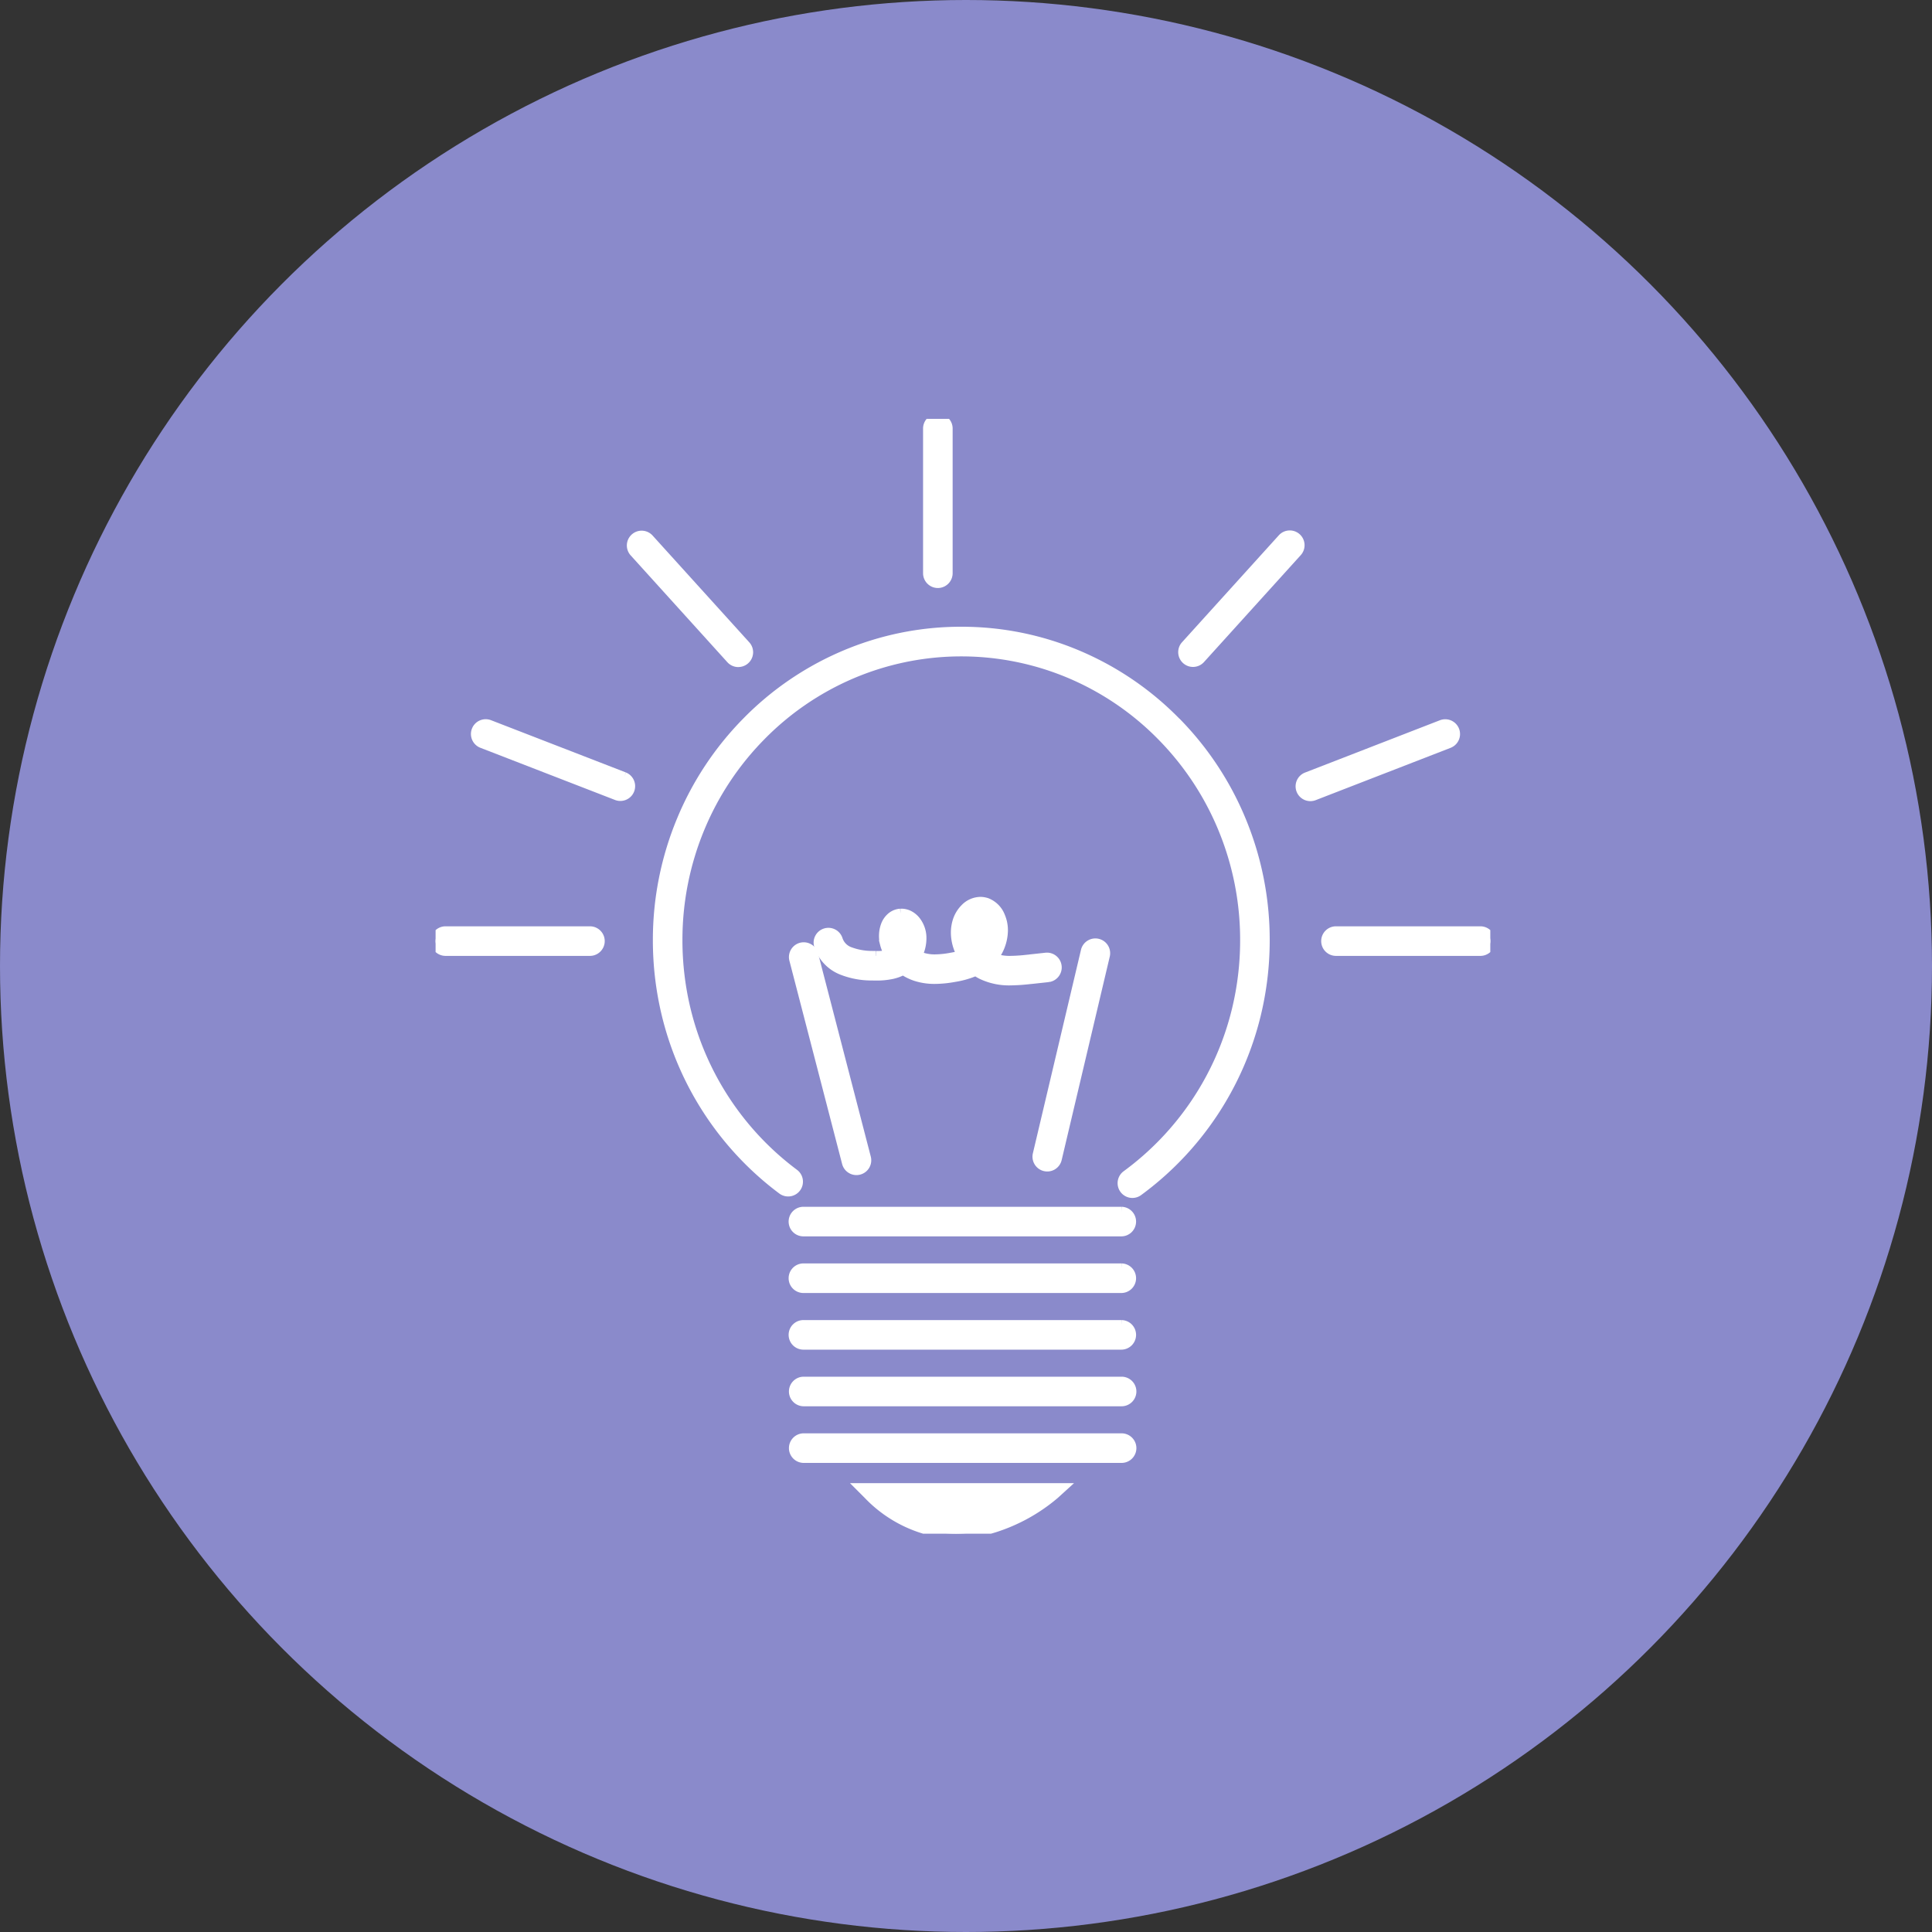 <svg xmlns="http://www.w3.org/2000/svg" xmlns:xlink="http://www.w3.org/1999/xlink" width="200" height="200" viewBox="0 0 200 200"><rect x="0" y="0" width="200" height="200" fill="#333333" stroke="none"/><defs><clipPath id="clip-path"><rect id="Rectangle_1151" data-name="Rectangle 1151" width="109.184" height="115.404" fill="#fff" stroke="#fff" stroke-width="1"></rect></clipPath></defs><g id="Groupe_1142" data-name="Groupe 1142" transform="translate(-1227.408 -1552.361)"><circle id="Ellipse_138" data-name="Ellipse 138" cx="100" cy="100" r="100" transform="translate(1227.408 1552.361)" fill="#8a8acb"></circle><g id="Groupe_1119" data-name="Groupe 1119" transform="translate(1272.5 1595.725)"><g id="Groupe_1118" data-name="Groupe 1118" transform="translate(0 -0.002)" clip-path="url(#clip-path)"><path id="Trac&#xE9;_4165" data-name="Trac&#xE9; 4165" d="M802.27,2186.472H769.365a1.031,1.031,0,1,0,0,2.062H802.27a1.031,1.031,0,0,0,0-2.062" transform="translate(-731.255 -2080.956)" fill="#fff" stroke="#fff" stroke-width="1"></path><path id="Trac&#xE9;_4166" data-name="Trac&#xE9; 4166" d="M530.152,465.608a31.284,31.284,0,0,0-9.989-6.853,30.77,30.77,0,0,0-12.236-2.515h0a30.77,30.77,0,0,0-12.236,2.515,31.283,31.283,0,0,0-9.989,6.853,31.883,31.883,0,0,0-6.73,10.159A32.231,32.231,0,0,0,476.5,488.2a32.619,32.619,0,0,0,.916,7.693,32.035,32.035,0,0,0,11.995,18.136,1.031,1.031,0,0,0,1.229-1.655,29.971,29.971,0,0,1-11.221-16.968,30.555,30.555,0,0,1-.858-7.206,30.186,30.186,0,0,1,2.31-11.644,29.844,29.844,0,0,1,6.3-9.5,29.25,29.25,0,0,1,9.333-6.4,28.974,28.974,0,0,1,22.846,0,29.253,29.253,0,0,1,9.333,6.4,29.844,29.844,0,0,1,6.3,9.5,30.185,30.185,0,0,1,2.31,11.644,30.542,30.542,0,0,1-.872,7.263,29.968,29.968,0,0,1-11.389,17.045,1.031,1.031,0,0,0,.45,1.851,1.056,1.056,0,0,0,.161.012,1.023,1.023,0,0,0,.606-.2,32.03,32.03,0,0,0,12.175-18.219,32.608,32.608,0,0,0,.931-7.754,32.23,32.23,0,0,0-2.467-12.435,31.883,31.883,0,0,0-6.73-10.159" transform="translate(-453.507 -434.222)" fill="#fff" stroke="#fff" stroke-width="1"></path><path id="Trac&#xE9;_4167" data-name="Trac&#xE9; 4167" d="M802.27,1700.525H769.365a1.031,1.031,0,1,0,0,2.061H802.27a1.031,1.031,0,0,0,0-2.061" transform="translate(-731.255 -1618.46)" fill="#fff" stroke="#fff" stroke-width="1"></path><path id="Trac&#xE9;_4168" data-name="Trac&#xE9; 4168" d="M802.27,1822.006H769.365a1.031,1.031,0,1,0,0,2.061H802.27a1.031,1.031,0,0,0,0-2.061" transform="translate(-731.255 -1734.078)" fill="#fff" stroke="#fff" stroke-width="1"></path><path id="Trac&#xE9;_4169" data-name="Trac&#xE9; 4169" d="M802.27,1943.5H769.365a1.031,1.031,0,1,0,0,2.061H802.27a1.031,1.031,0,0,0,0-2.061" transform="translate(-731.255 -1849.708)" fill="#fff" stroke="#fff" stroke-width="1"></path><path id="Trac&#xE9;_4170" data-name="Trac&#xE9; 4170" d="M802.27,2064.981H769.365a1.031,1.031,0,0,0,0,2.062H802.27a1.031,1.031,0,0,0,0-2.062" transform="translate(-731.255 -1965.328)" fill="#fff" stroke="#fff" stroke-width="1"></path><path id="Trac&#xE9;_4171" data-name="Trac&#xE9; 4171" d="M769.885,1133.2a1.031,1.031,0,0,0-1.52,1.147l5.456,21.037a1.031,1.031,0,0,0,1,.773,1.049,1.049,0,0,0,.26-.033,1.031,1.031,0,0,0,.739-1.257l-5.456-21.037a1.024,1.024,0,0,0-.475-.63" transform="translate(-731.253 -1078.375)" fill="#fff" stroke="#fff" stroke-width="1"></path><path id="Trac&#xE9;_4172" data-name="Trac&#xE9; 4172" d="M1291.544,1148.489a1.03,1.03,0,0,0,1.24-.766l4.973-21.037a1.031,1.031,0,1,0-2.006-.474l-4.973,21.037a1.032,1.032,0,0,0,.766,1.24" transform="translate(-1228.46 -1071.107)" fill="#fff" stroke="#fff" stroke-width="1"></path><path id="Trac&#xE9;_4173" data-name="Trac&#xE9; 4173" d="M827.134,1041.13c-.12,0-.248,0-.405-.005a6.521,6.521,0,0,1-2.3-.407,2,2,0,0,1-1.246-1.275,1.031,1.031,0,0,0-1.967.618,4.074,4.074,0,0,0,2.4,2.552,8.321,8.321,0,0,0,3.066.573c.168,0,.309.006.442.006a7.6,7.6,0,0,0,1.663-.157,4.4,4.4,0,0,0,1.161-.432,5.085,5.085,0,0,0,1.28.637,6.261,6.261,0,0,0,2,.3,11.4,11.4,0,0,0,2.009-.2h0a9.047,9.047,0,0,0,2.229-.642,4.518,4.518,0,0,0,.6.363,6.557,6.557,0,0,0,3,.632h0a19.45,19.45,0,0,0,2.07-.144l.038,0,1.793-.194a1.031,1.031,0,0,0-.223-2.049l-1.829.2a17.43,17.43,0,0,1-1.844.132h0a4.827,4.827,0,0,1-1.806-.293,4.65,4.65,0,0,0,1.022-2.839,3.6,3.6,0,0,0-.308-1.486l0-.006a2.474,2.474,0,0,0-1.394-1.376l-.012,0a1.952,1.952,0,0,0-.637-.107,2.261,2.261,0,0,0-1.583.7,3.233,3.233,0,0,0-.815,1.388v0a4.051,4.051,0,0,0-.156,1.12,4.728,4.728,0,0,0,.633,2.316,9.024,9.024,0,0,1-1.122.258h0a9.524,9.524,0,0,1-1.652.171h0a4.243,4.243,0,0,1-1.354-.2,2.9,2.9,0,0,1-.462-.2q.039-.077.075-.156a3.916,3.916,0,0,0,.351-1.588,2.853,2.853,0,0,0-.657-1.883l0,0a2.166,2.166,0,0,0-.567-.47,1.723,1.723,0,0,0-.858-.234h-.013l-.085,0h-.01a1.629,1.629,0,0,0-.9.348,2.054,2.054,0,0,0-.658.966,3.137,3.137,0,0,0-.163,1.014,3.2,3.2,0,0,0,.1.8l.033.128a.384.384,0,0,0,.018.054,4.71,4.71,0,0,0,.4.931q-.067.019-.139.035a5.454,5.454,0,0,1-1.2.106m10.306-2.395a2,2,0,0,1,.075-.549l0-.006a1.181,1.181,0,0,1,.285-.493.547.547,0,0,1,.118-.092.76.76,0,0,1,.175.255l0,.008a1.563,1.563,0,0,1,.127.645,2.6,2.6,0,0,1-.477,1.429,2.638,2.638,0,0,1-.31-1.2" transform="translate(-781.539 -985.548)" fill="#fff" stroke="#fff" stroke-width="1"></path><path id="Trac&#xE9;_4174" data-name="Trac&#xE9; 4174" d="M15.978,1098.847H1.031a1.031,1.031,0,0,0,0,2.062H15.978a1.031,1.031,0,0,0,0-2.062" transform="translate(0 -1045.818)" fill="#fff" stroke="#fff" stroke-width="1"></path><path id="Trac&#xE9;_4175" data-name="Trac&#xE9; 4175" d="M1057,17.008a1.032,1.032,0,0,0,1.031-1.031V1.03a1.031,1.031,0,1,0-2.061,0V15.977A1.032,1.032,0,0,0,1057,17.008" transform="translate(-1005.006 0.001)" fill="#fff" stroke="#fff" stroke-width="1"></path><path id="Trac&#xE9;_4176" data-name="Trac&#xE9; 4176" d="M1926,1098.847h-14.948a1.031,1.031,0,0,0,0,2.062H1926a1.031,1.031,0,0,0,0-2.062" transform="translate(-1817.843 -1045.818)" fill="#fff" stroke="#fff" stroke-width="1"></path><path id="Trac&#xE9;_4177" data-name="Trac&#xE9; 4177" d="M1871.6,656.133a1.031,1.031,0,0,0-1.316-1.377l-13.936,5.405a1.031,1.031,0,1,0,.745,1.922l13.936-5.405a1.024,1.024,0,0,0,.57-.545" transform="translate(-1766.137 -623.091)" fill="#fff" stroke="#fff" stroke-width="1"></path><path id="Trac&#xE9;_4178" data-name="Trac&#xE9; 4178" d="M1614.9,249.917a1.031,1.031,0,0,0-1.456.073l-10.03,11.082a1.031,1.031,0,0,0,1.529,1.383l10.03-11.082a1.031,1.031,0,0,0-.072-1.456" transform="translate(-1525.783 -237.602)" fill="#fff" stroke="#fff" stroke-width="1"></path><path id="Trac&#xE9;_4179" data-name="Trac&#xE9; 4179" d="M102.036,660.162l-13.936-5.4a1.031,1.031,0,1,0-.745,1.922l13.936,5.4a1.031,1.031,0,0,0,.745-1.922" transform="translate(-82.513 -623.092)" fill="#fff" stroke="#fff" stroke-width="1"></path><path id="Trac&#xE9;_4180" data-name="Trac&#xE9; 4180" d="M431.255,262.8a1.03,1.03,0,0,0,.764-1.722L421.989,250a1.031,1.031,0,0,0-1.528,1.383l10.03,11.082a1.028,1.028,0,0,0,.765.339" transform="translate(-399.916 -237.611)" fill="#fff" stroke="#fff" stroke-width="1"></path><path id="Trac&#xE9;_4181" data-name="Trac&#xE9; 4181" d="M914.668,2294.033a13.349,13.349,0,0,0,6.915,3.883,11.689,11.689,0,0,0,2.212.209,13.467,13.467,0,0,0,4.02-.639,18.04,18.04,0,0,0,6.19-3.441l.713-.648H914.032Z" transform="translate(-869.922 -2182.721)" fill="#fff" stroke="#fff" stroke-width="1"></path></g></g></g></svg>